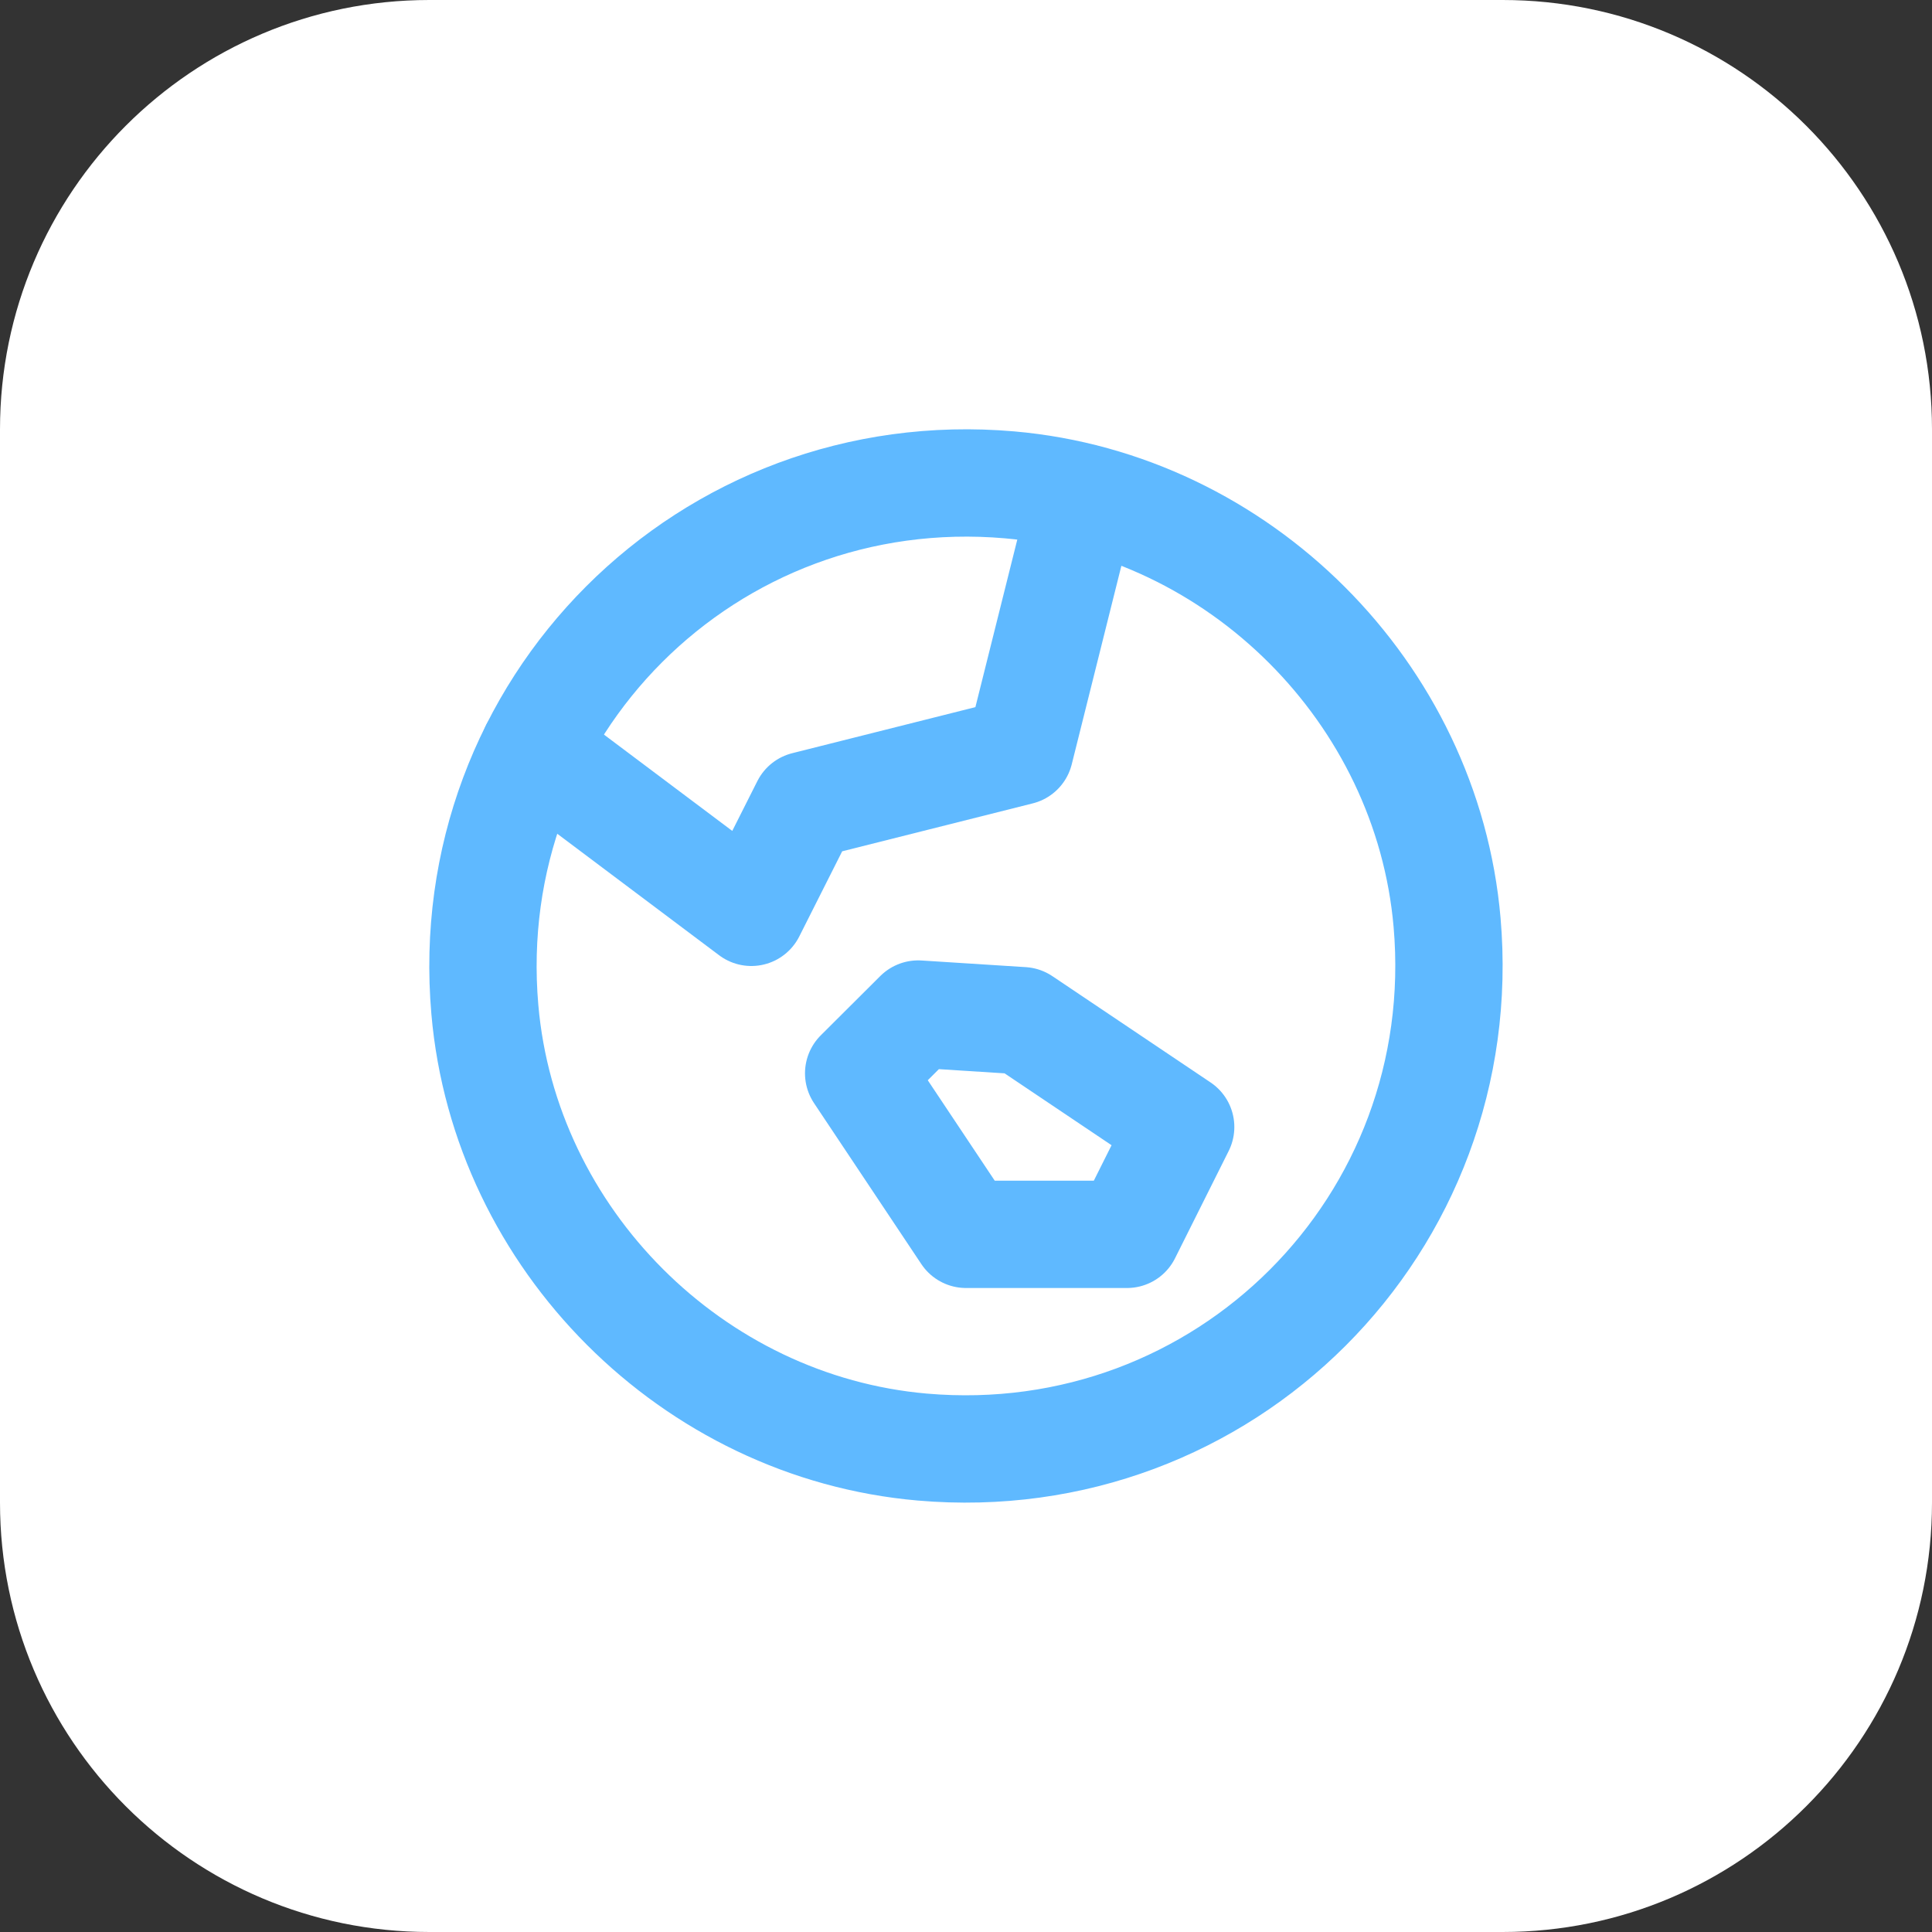 <svg width="54" height="54" viewBox="0 0 54 54" fill="none" xmlns="http://www.w3.org/2000/svg">
<rect x="0" y="0" width="54" height="54" fill="#333333" stroke="none"/>
<path d="M0 12C0 5.373 5.373 0 12 0H42C48.627 0 54 5.373 54 12V42C54 48.627 48.627 54 42 54H12C5.373 54 0 48.627 0 42V12Z" fill="white"/>
<g clip-path="url(#clip0_4496_10997)">
<path d="M31.5 34.5L33 31.5L28.578 28.529L25.663 28.343L24 30L27 34.5H31.5Z" stroke="#5FB9FF" stroke-width="3" stroke-linecap="round" stroke-linejoin="round"/>
<path d="M28.219 13.552C19.783 12.819 12.819 19.783 13.552 28.219C14.11 34.638 19.36 39.888 25.779 40.446C34.215 41.179 41.179 34.216 40.446 25.779C39.888 19.362 34.638 14.112 28.219 13.552Z" stroke="#5FB9FF" stroke-width="3" stroke-linecap="round" stroke-linejoin="round"/>
<path d="M14.927 20.941L21 25.5L22.508 22.507L28.5 21L30.273 13.909" stroke="#5FB9FF" stroke-width="3" stroke-linecap="round" stroke-linejoin="round"/>
</g>
<defs>
<clipPath id="clip0_4496_10997">
<rect width="36" height="36" fill="white" transform="translate(9 9)"/>
</clipPath>
</defs>
</svg>
